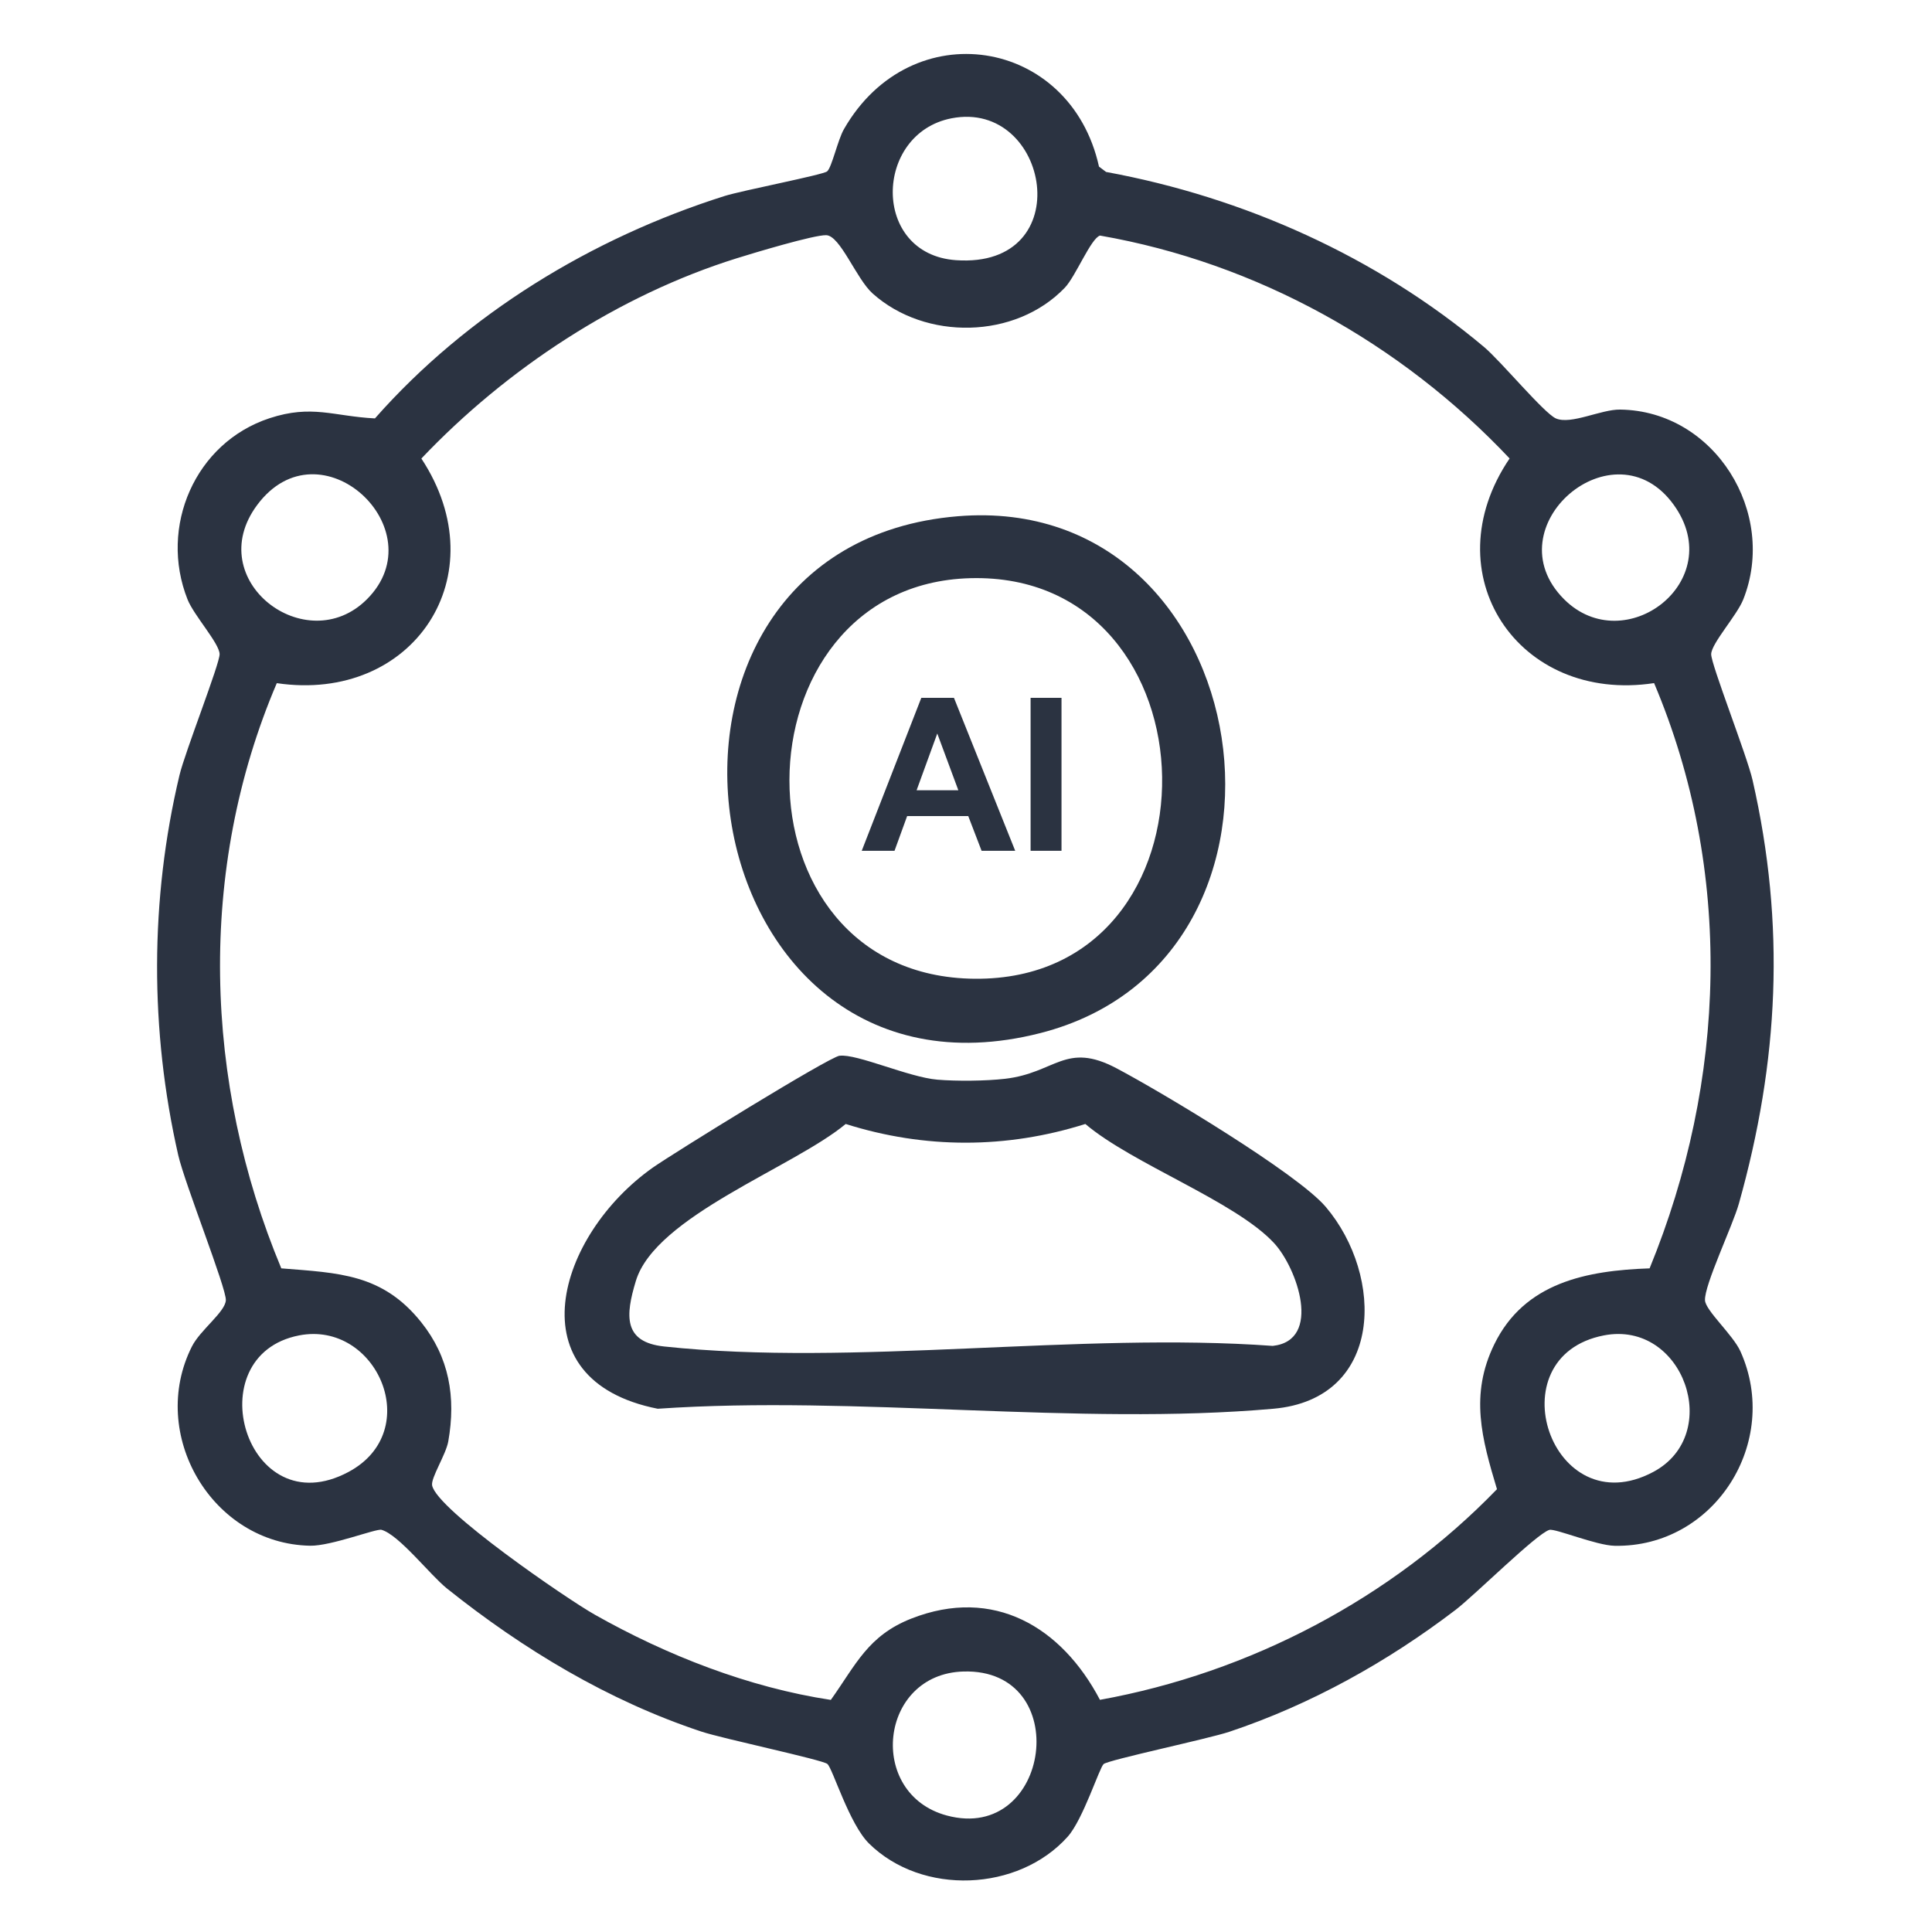 <?xml version="1.0" encoding="UTF-8"?>
<svg id="Layer_1" data-name="Layer 1" xmlns="http://www.w3.org/2000/svg" viewBox="0 0 300 300">
  <defs>
    <style>
      .cls-1 {
        fill: #2b3341;
      }
    </style>
  </defs>
  <path class="cls-1" d="M171.38,273.91c-.66.56-3.19,8.6-5.59,11.29-7.65,8.55-22.6,9.19-30.85,1.06-3.08-3.04-5.64-11.64-6.46-12.35-.77-.66-16.27-3.93-19.57-5.03-14.45-4.79-27.68-12.77-39.51-22.22-2.6-2.08-7.44-8.34-10.16-9.11-.8-.23-7.82,2.53-11.09,2.47-15.26-.29-25.21-17.34-18.35-30.94,1.3-2.57,5.17-5.35,5.27-7.18s-6.39-18.15-7.39-22.51c-4.42-19.38-4.41-39.71.19-59.02.85-3.58,6.28-17.35,6.23-18.81-.05-1.68-4-6.01-4.98-8.48-4.47-11.27,1.16-24.34,12.74-28.14,6.58-2.16,9.92-.3,16.36.03,14.3-16.22,33.68-28.01,54.28-34.53,2.76-.87,15.33-3.29,15.94-3.83.73-.63,1.65-4.9,2.61-6.56,10.43-18.19,35.16-14.25,39.6,5.82l1.1.83c21.44,3.94,41.98,13.16,58.68,27.17,2.59,2.17,9.3,10.27,11.16,11.1,2.34,1.03,7.02-1.42,9.99-1.37,14.71.2,24.45,16.07,19.11,29.49-.98,2.47-4.93,6.8-4.98,8.48-.04,1.56,5.57,15.79,6.43,19.58,5.14,22.53,4.08,43.65-2.13,65.76-.97,3.45-5.38,12.64-5.26,15,.08,1.59,4.34,5.36,5.5,7.92,6.35,14.08-4.02,30.49-19.52,30.2-2.87-.05-9.25-2.72-10.14-2.47-1.96.56-11.61,10.16-14.57,12.42-10.56,8.06-22.45,14.69-35.1,18.92-3.31,1.11-18.8,4.37-19.57,5.03ZM147.75,18.37c-12.07,2.35-12.49,21.1.69,22.03,19.19,1.34,14.55-24.99-.69-22.03ZM256.86,106.07c-21.15,3.22-34.56-17-22.45-34.88-16.84-17.87-39.29-30.38-63.6-34.61-1.41.41-3.79,6.35-5.46,8.09-7.69,8.03-21.65,8.23-29.84.91-2.54-2.26-5.03-9-7.22-9.06-1.88-.06-11.29,2.77-13.84,3.57-18.43,5.75-35.78,17.16-49.02,31.11,11.96,18.15-1.26,38.01-22.45,34.88-12.36,28.93-11.35,62.02.7,90.87,8.93.72,15.71.83,21.73,8.37,4.34,5.43,5.41,11.62,4.2,18.49-.36,2.05-2.73,5.69-2.51,6.84.71,3.77,20.92,17.63,25.25,20.07,11.16,6.31,23.91,11.31,36.66,13.24,3.9-5.47,5.76-9.98,12.51-12.63,12.76-5.01,23.33,1.29,29.28,12.62,23.27-4.21,45.24-15.74,61.65-32.71-2.35-7.83-4.26-14.64-.41-22.51,4.69-9.6,14.35-11.44,24.11-11.78,11.94-29.15,13.04-61.69.7-90.87ZM56.98,93.05c10.85-10.85-7.31-27.74-17.05-14.63-8.66,11.66,7.63,24.05,17.05,14.63ZM242.87,93.05c9.41,9.4,25.53-2.8,17.05-14.63-9.26-12.93-28.26,3.42-17.05,14.63ZM46.45,207.36c-16.05,3.12-8.26,29.72,7.67,21.2,11.91-6.37,4.39-23.54-7.67-21.2ZM249.05,207.36c-16.99,3.3-8.13,29.62,7.67,21.2,10.94-5.83,4.67-23.59-7.67-21.2ZM149.6,259.55c-13.12.38-15.04,19-2.59,22.36,16.18,4.36,19.83-22.85,2.59-22.36Z"/>
  <path class="cls-1" d="M130.37,163.94c2.63-.35,10.75,3.34,15.18,3.71,2.99.25,7.56.21,10.54-.14,7.82-.91,9.36-5.81,17.28-1.63,6.92,3.65,28.05,16.3,32.49,21.52,9.11,10.73,9.04,29.84-8.14,31.35-30.44,2.69-64.74-2.12-95.59,0-22.45-4.45-15.61-26.98-.74-37.46,3.13-2.2,27.31-17.14,28.98-17.36ZM197.83,193.02c-6.02-6.49-22-12.29-29.3-18.49-12.24,3.87-24.94,3.88-37.21,0-8.13,6.76-29.52,14.3-32.58,24.36-1.64,5.4-1.97,9.51,4.38,10.19,29.47,3.15,64.45-2.28,94.51-.09,7.72-.84,3.8-12.09.2-15.97Z"/>
  <path class="cls-1" d="M148.76,80.16c47.06-3.86,57.84,68.77,12.77,80.26-55.46,14.14-68.41-75.69-12.77-80.26ZM150.67,89.78c-37.14.99-37.99,61.88.7,62.2,39.53.33,38.26-63.24-.7-62.2Z"/>
  <g>
    <path class="cls-1" d="M157.64,132.11h-5.22l-2.07-5.39h-9.49l-1.96,5.39h-5.09l9.25-23.75h5.07l9.51,23.75ZM148.81,122.71l-3.27-8.81-3.21,8.81h6.48Z"/>
    <path class="cls-1" d="M160.03,132.11v-23.75h4.8v23.75h-4.8Z"/>
  </g>
</svg>